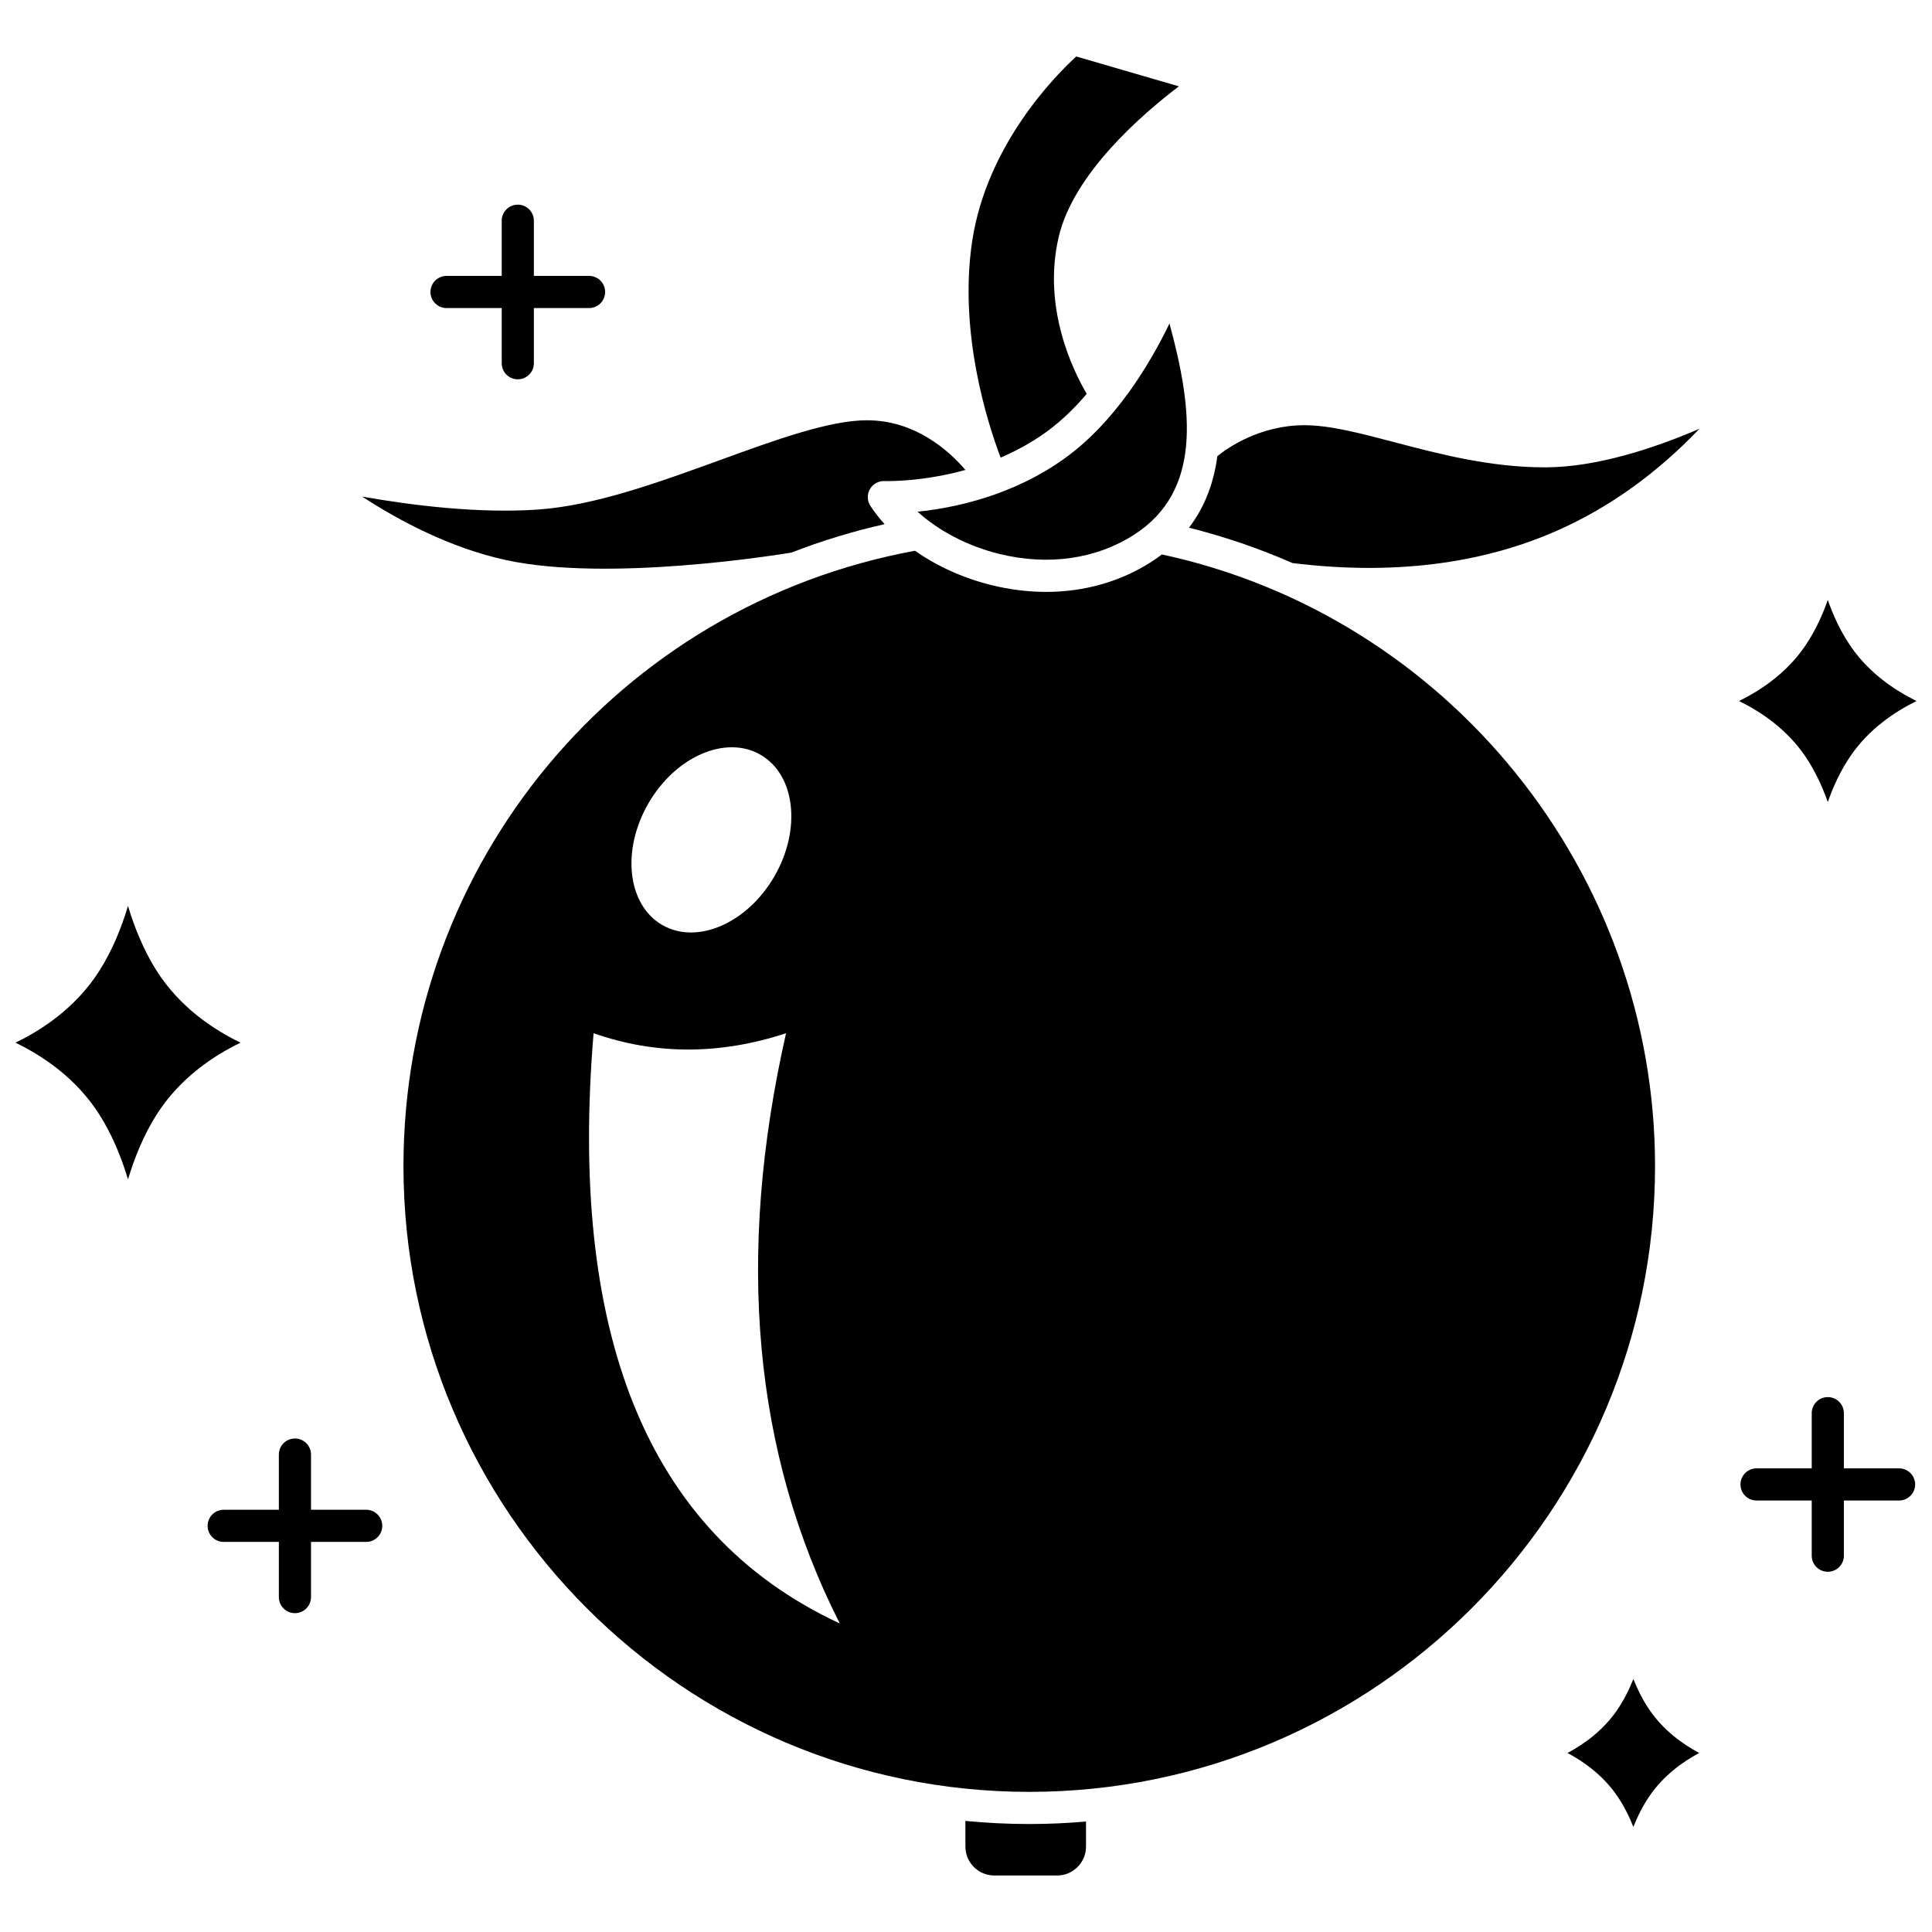 <?xml version="1.0" encoding="UTF-8"?>
<!-- Uploaded to: SVG Repo, www.svgrepo.com, Generator: SVG Repo Mixer Tools -->
<svg width="800px" height="800px" version="1.1" viewBox="144 144 512 512" xmlns="http://www.w3.org/2000/svg">
 <defs>
  <clipPath id="c">
   <path d="m604 302h47.902v55h-47.902z"/>
  </clipPath>
  <clipPath id="b">
   <path d="m148.09 384h59.906v73h-59.906z"/>
  </clipPath>
  <clipPath id="a">
   <path d="m605 514h46.902v47h-46.902z"/>
  </clipPath>
 </defs>
 <path d="m353.75 290.43c8.004-3.109 16.254-5.625 24.68-7.519-1.402-1.551-2.672-3.164-3.766-4.84-0.871-1.34-0.922-3.051-0.129-4.441 0.793-1.387 2.289-2.207 3.887-2.144 0.203 0.008 9.664 0.316 21.422-2.945-4.457-5.207-13.355-13.164-26.105-13.164-9.938 0-24.078 5.141-39.047 10.586-16.207 5.891-32.961 11.984-47.957 13.059-15.809 1.133-33.645-1.105-46.758-3.418 9.711 6.332 23.266 13.594 38.133 16.824 26.941 5.848 71.508-1.312 75.641-1.996z"/>
 <path d="m421.19 258.54c4.004-2.879 7.606-6.398 10.805-10.164-3.758-6.406-11.781-22.953-7.434-41.566 3.883-16.609 21.602-32.133 31.852-39.93l-27.203-7.914c-5.566 5.102-23.711 23.457-27.566 48.914-3.668 24.215 4.098 48.324 7.527 57.387 4.027-1.723 8.113-3.918 12.02-6.727z"/>
 <path d="m399.84 626.56v6.812c0 4.219 3.434 7.652 7.652 7.652h16.66c4.219 0 7.652-3.434 7.652-7.652v-6.644c-4.961 0.426-9.98 0.656-15.051 0.656-5.707 0-11.348-0.285-16.914-0.824z"/>
 <path d="m451.92 290.93c-0.871 0.66-1.773 1.305-2.731 1.922-8.211 5.293-17.824 8.008-27.953 8.008-4.719 0-9.543-0.59-14.398-1.777-7.519-1.844-14.512-5.027-20.355-9.129-78.656 14.488-135.56 82.781-135.56 163.07 0 91.441 74.395 165.84 165.84 165.84 91.441 0 165.84-74.395 165.84-165.84 0-77.875-54.84-145.72-130.68-162.09zm-136.1 66c7.191-12.457 20.504-18.238 29.73-12.91 9.227 5.328 10.875 19.746 3.684 32.203-7.191 12.457-20.504 18.238-29.73 12.91-9.227-5.328-10.875-19.742-3.684-32.203zm-14.516 60.883c16.52 5.793 33.527 5.746 51.008 0-13.402 59.148-8.656 111.29 14.238 156.42-51.918-24.113-71.789-77.996-65.246-156.42z"/>
 <path d="m426.16 265.46c-13.914 10.008-29.438 13.168-39.004 14.141 5.594 5.09 13.34 9.152 21.707 11.203 12.977 3.18 25.66 1.363 35.707-5.113 17.777-11.461 15.758-32.484 9.352-55.957-5.09 10.531-14.285 26.035-27.762 35.727z"/>
 <path d="m513.65 261.22c-9.254-2.434-17.246-4.535-23.961-4.535-11.906 0-20.484 6.102-23.082 8.199-0.906 6.848-3.195 13.32-7.519 18.961 9.41 2.352 18.586 5.496 27.43 9.371 26.27 3.238 49.852 0.355 70.102-8.582 13.746-6.066 26.387-15.113 37.754-27.004-11.672 5.019-27.109 10.223-40.941 10.223-14.555 0-27.957-3.523-39.781-6.633z"/>
 <path d="m581.14 597.15c-1.766-2.586-3.168-5.387-4.281-8.191-1.113 2.805-2.516 5.606-4.281 8.191-3.664 5.363-8.672 9.004-13.172 11.406 4.504 2.402 9.508 6.039 13.172 11.402 1.766 2.586 3.168 5.387 4.281 8.191 1.113-2.805 2.512-5.606 4.281-8.191 3.664-5.363 8.672-9.004 13.172-11.402-4.5-2.406-9.508-6.043-13.172-11.406z"/>
 <g clip-path="url(#c)">
  <path d="m622.33 344.3c2.629 3.848 4.594 8.094 6.051 12.254 1.461-4.164 3.422-8.406 6.055-12.254 4.852-7.094 11.664-11.672 17.469-14.523-5.805-2.852-12.617-7.43-17.469-14.523-2.633-3.848-4.594-8.094-6.055-12.254-1.461 4.164-3.422 8.406-6.051 12.254-4.852 7.094-11.664 11.672-17.469 14.523 5.805 2.852 12.617 7.43 17.469 14.523z"/>
 </g>
 <g clip-path="url(#b)">
  <path d="m185.54 401.31c-3.438-5.394-5.883-11.43-7.617-17.227-1.738 5.801-4.184 11.832-7.617 17.227-6.164 9.68-15.105 15.586-22.207 19.008 7.102 3.426 16.043 9.328 22.207 19.008 3.438 5.394 5.883 11.43 7.617 17.227 1.738-5.797 4.184-11.832 7.617-17.227 6.164-9.68 15.105-15.582 22.207-19.008-7.102-3.422-16.043-9.328-22.207-19.008z"/>
 </g>
 <path d="m241.04 544.1h-14.617v-14.621c0-2.352-1.906-4.262-4.262-4.262-2.352 0-4.262 1.906-4.262 4.262v14.621h-14.621c-2.352 0-4.262 1.906-4.262 4.262 0 2.352 1.906 4.262 4.262 4.262h14.621v14.621c0 2.352 1.906 4.262 4.262 4.262 2.352 0 4.262-1.906 4.262-4.262v-14.621h14.621c2.352 0 4.262-1.906 4.262-4.262s-1.91-4.262-4.266-4.262z"/>
 <g clip-path="url(#a)">
  <path d="m647.27 533.13h-14.621v-14.621c0-2.352-1.906-4.262-4.262-4.262-2.352 0-4.262 1.906-4.262 4.262v14.621h-14.621c-2.352 0-4.262 1.906-4.262 4.262 0 2.352 1.906 4.262 4.262 4.262h14.621v14.621c0 2.352 1.906 4.262 4.262 4.262 2.352 0 4.262-1.906 4.262-4.262v-14.621h14.621c2.352 0 4.262-1.906 4.262-4.262 0-2.352-1.91-4.262-4.262-4.262z"/>
 </g>
 <path d="m262.34 225.64h14.621v14.621c0 2.352 1.906 4.262 4.262 4.262 2.352 0 4.262-1.906 4.262-4.262v-14.621h14.621c2.352 0 4.262-1.906 4.262-4.262 0-2.352-1.906-4.262-4.262-4.262h-14.621v-14.621c0-2.352-1.906-4.262-4.262-4.262-2.352 0-4.262 1.906-4.262 4.262v14.621h-14.621c-2.352 0-4.262 1.906-4.262 4.262 0 2.352 1.906 4.262 4.262 4.262z"/>
</svg>